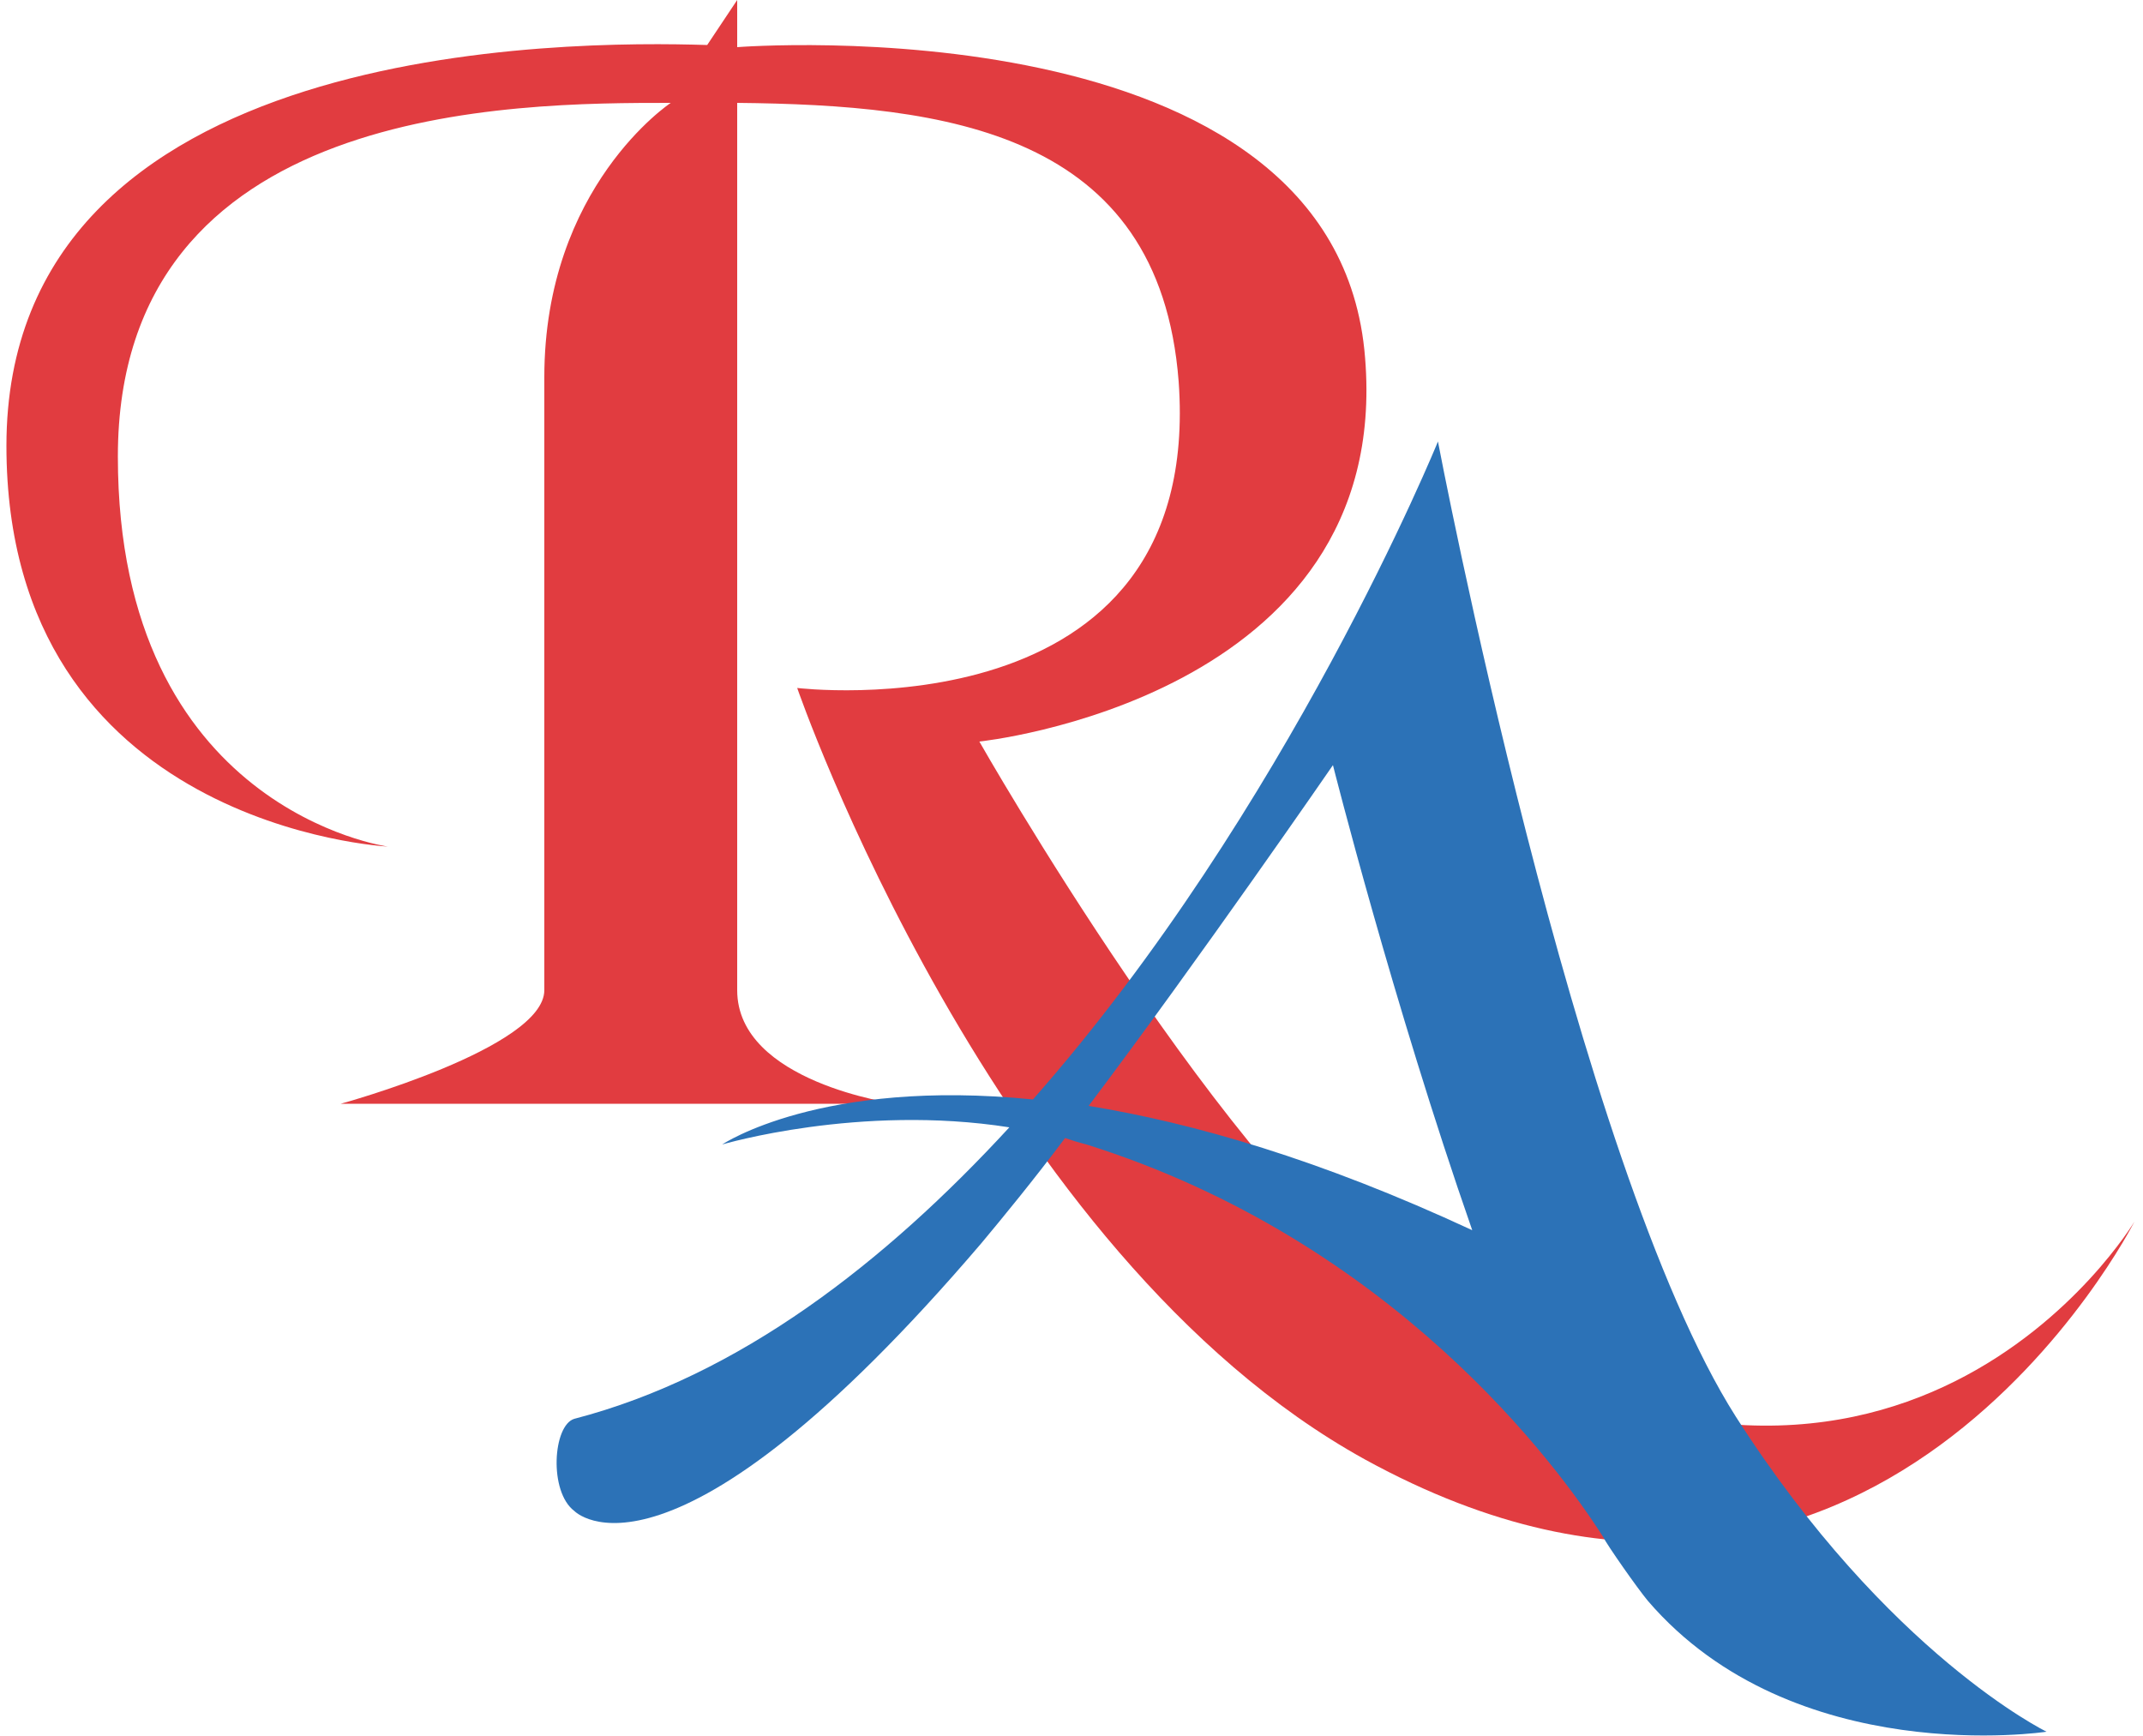 <?xml version="1.0" encoding="utf-8"?>
<!-- Generator: Adobe Illustrator 28.1.0, SVG Export Plug-In . SVG Version: 6.00 Build 0)  -->
<svg version="1.1" id="Capa_1" xmlns="http://www.w3.org/2000/svg" xmlns:xlink="http://www.w3.org/1999/xlink" x="0px" y="0px"
	 viewBox="0 0 100 81" style="enable-background:new 0 0 100 81;" xml:space="preserve">
<style type="text/css">
	.st0{fill:#E13C40;}
	.st1{fill:#2C72B7;}
</style>
<g>
	<path class="st0" d="M65.9,60.8c-8.5-5.6-20.2-26.2-20.2-26.2s19.3-2,18-17.9C62.4,0,34.4,2.2,34.4,2.2c0-1.4,0-2.2,0-2.2L33,2.1
		C26.6,1.9,0.3,1.8,0.3,20.8c0,17.8,17.8,18.7,17.8,18.7S5.5,37.8,5.5,21.3C5.5,4.8,24,4.8,31.3,4.8c0,0-5.9,3.9-5.9,12.8
		c0,0,0,21.3,0,28.6c0,2.7-9.5,5.3-9.5,5.3h25.9c0,0-7.4-1-7.4-5.3c0-8.2,0-31.3,0-41.4c9.7,0.1,19.7,1.3,20.6,13
		c1.2,16.6-17.8,14.3-17.8,14.3s9.1,26.4,26.5,36c23.7,13,35.9-11.1,35.9-11.1S88.5,75.6,65.9,60.8z"/>
	<path class="st1" d="M81,66.1c-7.5-11.8-13.9-45.5-13.9-45.5s-7,17.2-18.9,30.7c-9.9-1-14.5,2.1-14.5,2.1s6.4-1.9,13.4-0.8
		c-5.8,6.3-12.6,11.6-20.3,13.6c-1,0.3-1.2,3.4,0,4.3c0,0,4.4,4.6,19-12.5c1-1.2,2.4-2.9,3.9-4.9c0.3,0.1,0.6,0.2,1,0.3
		c14.3,4.5,22,15,24.1,18.3c0.2,0.4,1.6,2.4,2.1,3c6.8,7.9,18.6,6.1,18.6,6.1S88.1,77.2,81,66.1z M50.8,51.6
		c5.2-6.9,11.4-15.9,11.4-15.9s2.8,11.1,6.5,21.7C61.6,54.1,55.7,52.4,50.8,51.6z"/>
</g>
</svg>
